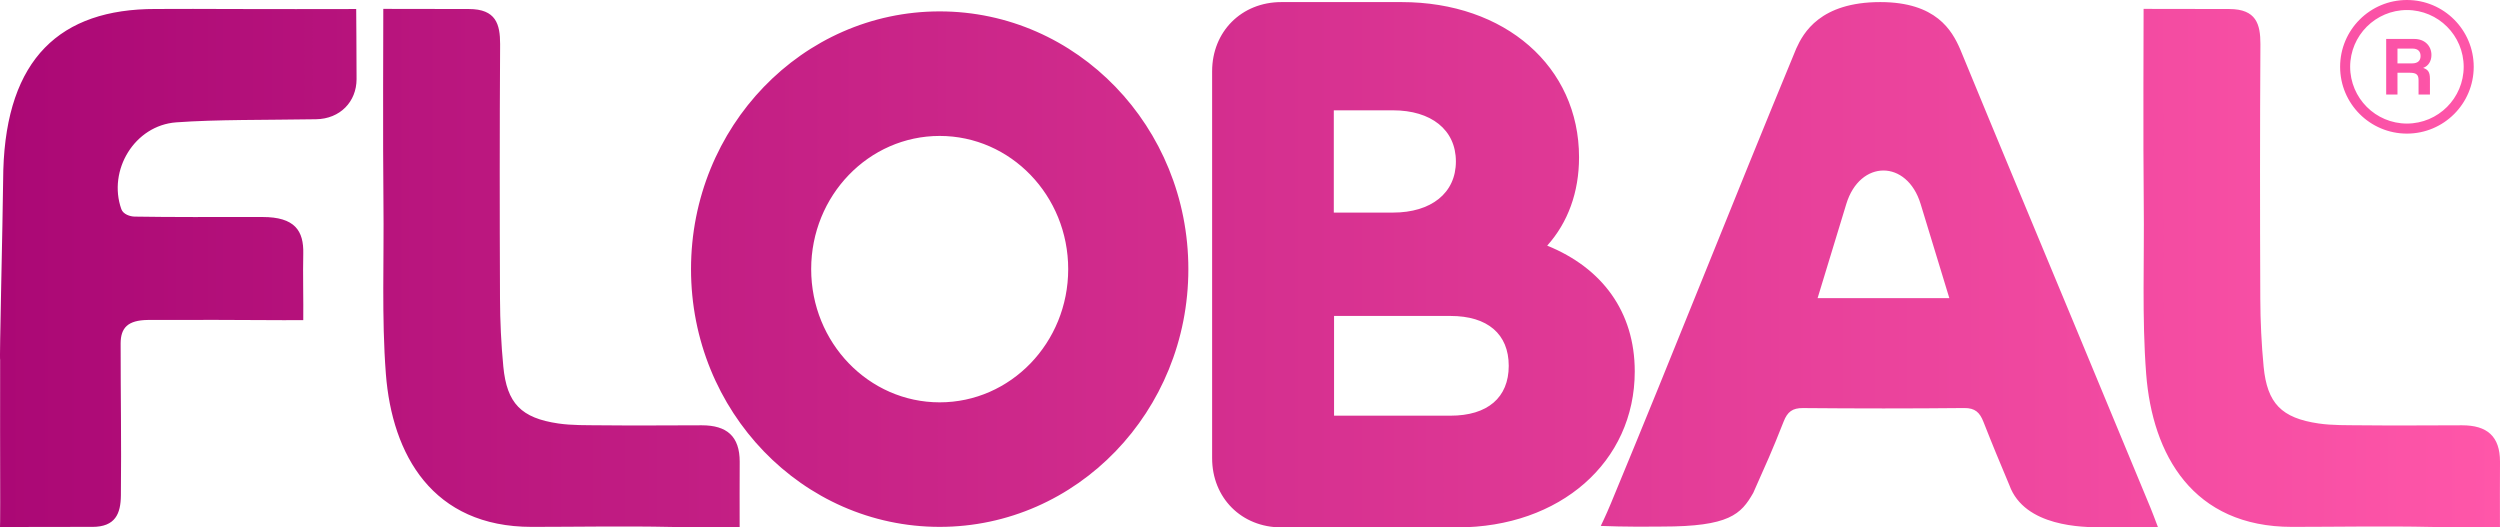 <?xml version="1.0" encoding="UTF-8"?>
<svg id="Vrstva_2" data-name="Vrstva 2" xmlns="http://www.w3.org/2000/svg" xmlns:xlink="http://www.w3.org/1999/xlink" viewBox="0 0 824.33 173.896">
  <defs>
    <style>
      .cls-1 {
        fill: url(#Nepojmenovaný_přechod_49);
        stroke-width: 0px;
      }
    </style>
    <linearGradient id="Nepojmenovaný_přechod_49" data-name="Nepojmenovaný přechod 49" x1="0" y1="86.948" x2="824.33" y2="86.948" gradientUnits="userSpaceOnUse">
      <stop offset="0" stop-color="#ab0875"/>
      <stop offset="1" stop-color="#ff56a9"/>
    </linearGradient>
  </defs>
  <g id="Vrstva_1-2" data-name="Vrstva 1">
    <path class="cls-1" d="M711.536,173.792c-7.849,0-11.48.156-18.814.087-5.726-.054-25.149-.062-30.158-13.879-3.852-9.248-4.888-11.596-8.561-20.915-1.216-3.085-2.746-4.58-6.35-4.543-17.712.182-35.428.168-53.14.01-3.5-.031-5.132,1.245-6.384,4.426-4.134,10.504-5.465,13.212-10.027,23.537-4.03,7.072-7.908,11.108-30.036,11.108-11.47.18-20.243-.209-20.243-.209,0,0,1.574-3.176,3.315-7.372,21.918-52.821,39.285-97.204,61.147-150.047,2.322-5.132,7.857-15.308,27.711-15.308,18.444 0,23.646,9.401,26.317,15.495,13.034,31.654,24.143,58.187,37.275,89.8,8.521,20.513,17.033,41.03,25.539,61.549.684,1.65,1.287,3.335,2.41,6.26ZM608.78,67.264c-3.179,10.431-6.31,20.705-9.459,31.036h43.437c-3.187-10.45-6.314-20.706-9.467-31.044-4.487-14.714-20.027-14.708-24.512.008ZM.042,118.655c0,15.678-.04,31.355.02,47.033.023,5.935-.063,8.1-.063,8.1,8.703-.056,21.87-.056,30.433-.056,7.621,0,9.363-4.378,9.427-10.342.193-18.227-.089-31.89-.085-50.119.001-5.181,2.373-7.693,8.958-7.77,28.485-.007,16.202-.08,44.686.07,4.784.025,6.577-.012,6.577-.012.08-6.181-.157-15.683,0-21.879.194-7.646-2.825-12.125-13.429-12.125-16.616,0-30.122.07-42.17-.134-1.531-.026-3.791-.773-4.39-2.463-4.538-12.806,4.365-27.617,18.114-28.616,13.217-.961,29.308-.746,46.103-1.021,7.929-.13,13.331-5.798,13.345-13.208.012-6.366-.12-23.137-.12-23.137-10.773,0-28.993.069-39.763,0-16.351-.105-12.287,0-26.453-.011C19.825,2.94,2.181,19.353,1.091,56.051.848,76.883-.223,118.644.042,118.655ZM243.903,152.244c0-8.405-4.255-12.011-12.517-12.011-12.966,0-20.433.141-33.398,0-4.544-.049-9.393.06-13.889-.599-12.23-1.793-16.972-6.604-18.139-18.772-.712-7.423-1.063-14.907-1.094-22.365-.122-28.988-.13-54.972.039-83.96,0-6.533-1.336-11.562-10.312-11.562-10.881,0-16.646-.044-28.209-.044,0,2.823-.173,45.322.05,63.916.225,18.758-.635,37.749.798,56.429,2.046,26.674,15.373,50.455,48.099,50.455,13.546,0,31.169-.306,45.729.019,7.41.166,14.828.029,22.828.029,0-9.231-.041-13.203.015-21.535ZM824.33,152.244c0-8.405-4.255-12.011-12.517-12.011-12.966,0-20.433.141-33.398,0-4.544-.049-9.393.06-13.889-.599-12.23-1.793-16.972-6.604-18.139-18.772-.712-7.423-1.063-14.907-1.094-22.365-.122-28.988-.13-54.972.039-83.96,0-6.533-1.336-11.562-10.312-11.562-10.881,0-16.646-.044-28.209-.044,0,2.823-.173,45.322.05,63.916.225,18.758-.635,37.749.798,56.429,2.046,26.674,15.373,50.455,48.099,50.455,13.546,0,31.169-.306,45.729.019,7.41.166,14.828.029,22.828.029,0-9.231-.041-13.203.015-21.535ZM309.845,3.756c-45.284,0-81.994,38.05-81.994,84.986s36.71,84.986,81.994,84.986,81.994-38.05,81.994-84.986S355.129,3.756,309.845,3.756ZM309.845,132.664c-23.403,0-42.375-19.664-42.375-43.921s18.972-43.921,42.375-43.921,42.375,19.664,42.375,43.921-18.972,43.921-42.375,43.921ZM478.278,137.062h-38.396v-32.882h38.396c12.216,0,19.201,5.952,19.201,16.441s-6.985,16.441-19.201,16.441ZM459.3,36.376c12.577,0,20.755,6.396,20.755,16.86s-8.178,16.86-20.755,16.86h-19.503v-33.72h19.503ZM510.163,80.994c6.824-7.61,10.499-17.584,10.499-29.131,0-29.919-24.408-51.176-58.527-51.176h-39.627c-13.12,0-22.832,9.711-22.832,22.834v127.544c0,13.12,9.711,22.832,22.832,22.832h58c33.853,0,58.522-21.521,58.522-51.437,0-19.683-10.76-34.117-28.867-41.465ZM798.994,22.393c1.766-.635,2.73-2.291,2.73-4.25,0-3.034-2.234-5.297-5.627-5.297h-9.296v18.32h3.725v-7.173h4.081c2.206,0,2.869.689,2.869,2.455v4.719h3.752v-5.187c0-2.153-.602-3.063-2.234-3.585ZM795.328,20.902h-4.802v-4.883h4.936c1.906,0,2.675,1.02,2.675,2.455,0,1.408-.769,2.428-2.81,2.428ZM815.664,22.028c-.001,12.166-9.861,22.026-22.026,22.027-12.167-.001-22.026-9.861-22.028-22.027.001-12.166,9.861-22.026,22.028-22.028,12.165.001,22.025,9.862,22.026,22.028h-3.308c-.019-10.338-8.381-18.701-18.718-18.72-10.339.018-18.701,8.381-18.72,18.72.019,10.338,8.381,18.701,18.72,18.719,10.338-.018,18.699-8.381,18.718-18.719h3.308Z"/>
  </g>
</svg>